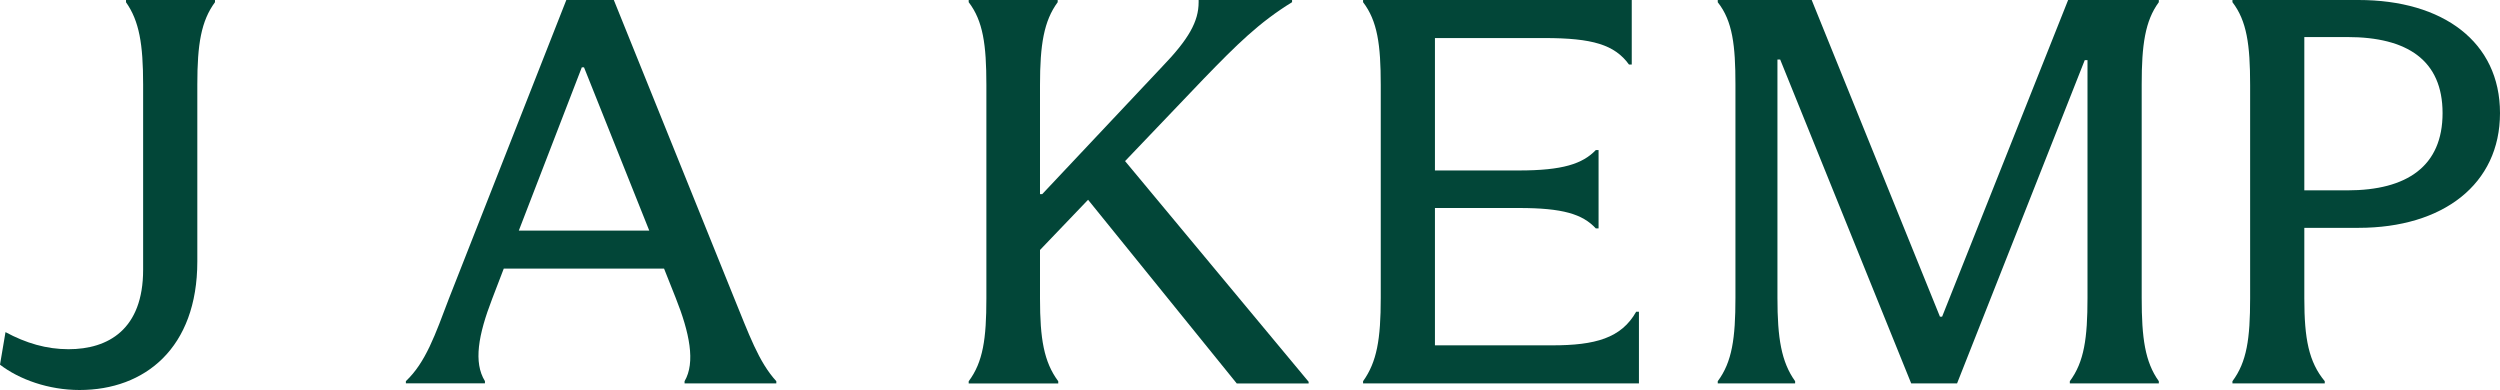 <svg width="250" height="39" viewBox="0 0 250 39" fill="none" xmlns="http://www.w3.org/2000/svg">
<g clip-path="url(#clip0_3669_1984)">
<path d="M0 36.468L0.55 33.212C2.594 34.316 4.644 34.921 6.85 34.921C10.832 34.921 14.313 32.938 14.313 26.975V8.445C14.313 4.416 13.925 2.102 12.6 0.225V0H21.5V0.218C20.119 2.096 19.732 4.41 19.732 8.439V26.145C19.732 34.809 14.482 39 7.957 39C4.863 39 1.932 37.952 -0.006 36.462" fill="#024638"/>
<path d="M51.875 23.058H64.925L58.4 6.73H58.182L51.882 23.058H51.875ZM73.319 29.57C74.919 33.486 75.863 36.187 77.632 38.121V38.339H68.457V38.121C69.563 36.243 68.957 33.268 67.569 29.788L66.407 26.863H50.375L49.213 29.894C47.832 33.48 47.332 36.237 48.494 38.114V38.333H40.588V38.114C42.575 36.237 43.519 33.48 44.9 29.838L56.632 0H61.382L73.319 29.57Z" fill="#024638"/>
<path d="M112.507 16.11L130.863 38.177V38.345H123.675L108.807 19.977L104 24.998V29.85C104 33.879 104.388 36.193 105.825 38.127V38.345H96.869V38.127C98.307 36.2 98.638 33.879 98.638 29.85V8.495C98.638 4.466 98.307 2.096 96.869 0.218V0H105.769V0.218C104.388 2.096 104 4.466 104 8.495V19.416H104.219L116.213 6.674C118.869 3.917 119.863 2.152 119.863 0.218V0H129.207V0.218C125.894 2.258 123.675 4.466 120.363 7.884L112.513 16.104L112.507 16.11Z" fill="#024638"/>
<path d="M163.894 31.166V38.339H136.307V38.121C137.688 36.193 138.075 33.929 138.075 29.788V8.495C138.075 4.466 137.744 2.096 136.307 0.218V0H163.175V6.455H162.9C161.463 4.472 159.25 3.805 154.438 3.805H143.494V17.046H151.9C156.263 17.046 158.257 16.385 159.582 15.006H159.857V22.84H159.582C158.25 21.405 156.263 20.8 151.9 20.8H143.494V34.534H155.213C159.525 34.534 162.125 33.817 163.619 31.173H163.9L163.894 31.166Z" fill="#024638"/>
<path d="M191.119 38.339L178.019 5.956H177.744V29.788C177.744 33.817 178.132 36.187 179.513 38.121V38.339H171.775V38.121C173.213 36.193 173.544 33.817 173.544 29.788V8.445C173.544 4.584 173.269 2.102 171.775 0.225V0H181.169L193.994 31.665H194.213L206.813 0H215.882V0.218C214.5 2.096 214.169 4.522 214.169 8.439V29.788C214.169 33.817 214.5 36.187 215.882 38.121V38.339H206.982V38.121C208.419 36.193 208.75 33.817 208.75 29.788V6.012H208.475L195.707 38.339H191.113H191.119Z" fill="#024638"/>
<path d="M230.432 3.699V19.035H234.744C240.713 19.035 244.257 16.609 244.257 11.314C244.257 6.019 240.719 3.705 234.744 3.705H230.432V3.699ZM230.432 22.784V29.844C230.432 33.873 230.875 36.187 232.475 38.121V38.339H223.244V38.121C224.682 36.193 225.013 33.873 225.013 29.844V8.495C225.013 4.466 224.682 2.096 223.244 0.218V0H235.85C244.307 0 250 4.191 250 11.308C250 18.424 244.307 22.784 235.85 22.784H230.432Z" fill="#024638"/>
</g>
<defs>
<clipPath id="clip0_3669_1984">
<rect width="250" height="39" fill="white"/>
</clipPath>
</defs>
</svg>
